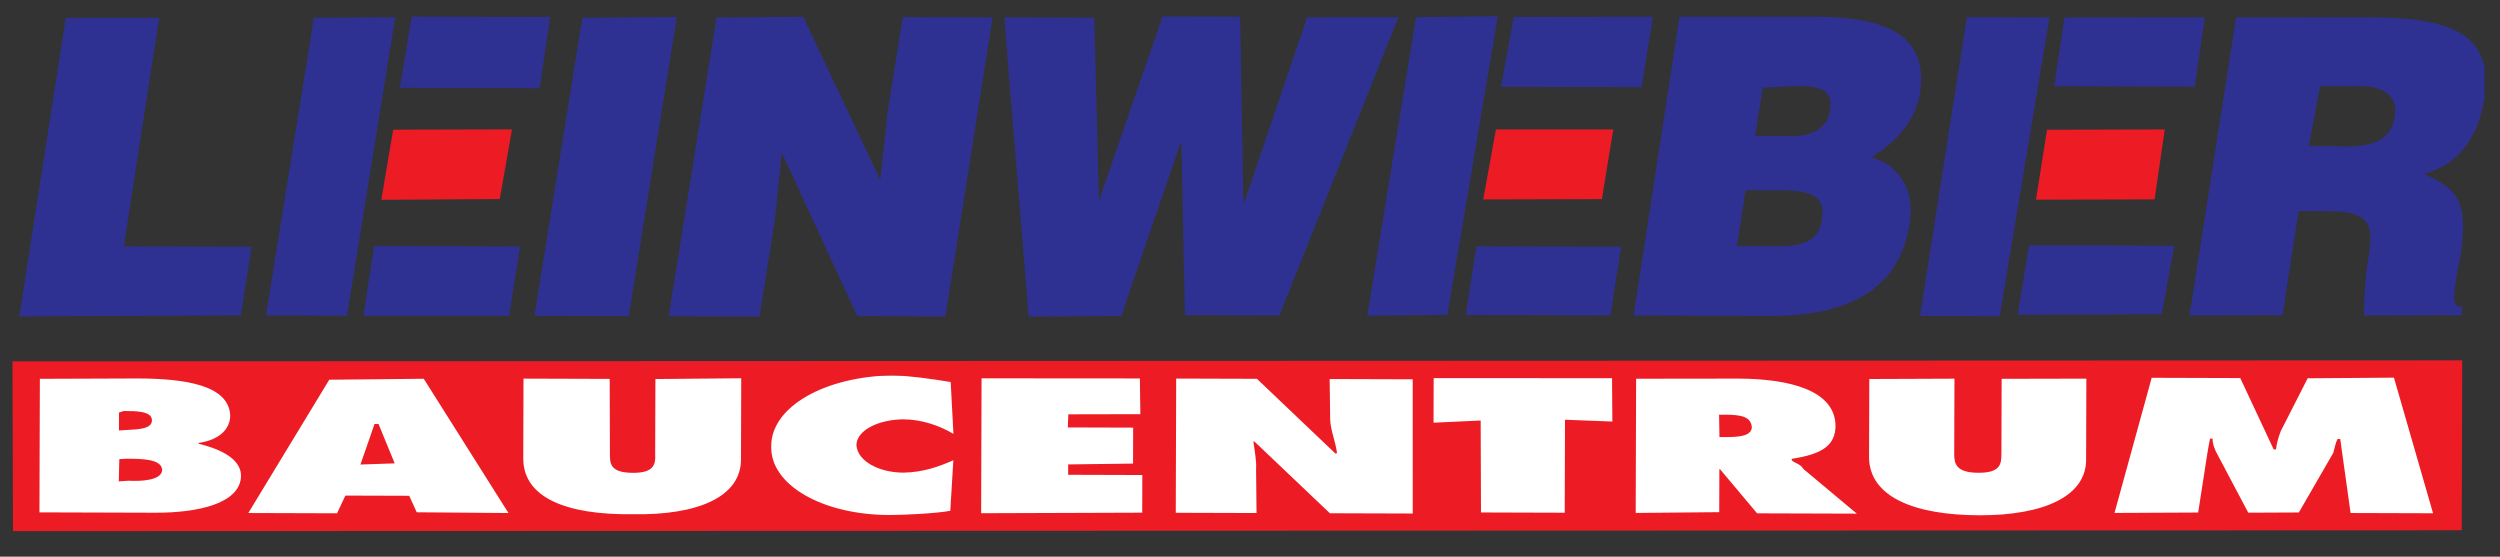 <?xml version="1.0" encoding="UTF-8" standalone="no"?>
<svg
   xmlns:dc="http://purl.org/dc/elements/1.1/"
   xmlns:cc="http://creativecommons.org/ns#"
   xmlns:rdf="http://www.w3.org/1999/02/22-rdf-syntax-ns#"
   xmlns:svg="http://www.w3.org/2000/svg"
   xmlns="http://www.w3.org/2000/svg"
   viewBox="0 0 4157.48 925.788"
   height="925.788"
   width="4157.48"
   xml:space="preserve"
   id="svg2"
   version="1.1"><rect x="0" y="0" width="4157.48" height="925.788" fill="#333333" stroke="none"/><defs
     id="defs6"><clipPath
       id="clipPath82"
       clipPathUnits="userSpaceOnUse"><path
         id="path80"
         d="M 0,694.341 H 3118.11 V 0 H 0 Z" /></clipPath></defs><g
     transform="matrix(1.333,0,0,-1.333,0,925.788)"
     id="g10"><g
       transform="translate(300.484,301.046)"
       id="g12"><path
         id="path14"
         style="fill:#2e3192;fill-opacity:1;fill-rule:evenodd;stroke:none"
         d="m 0,0 -276.388,-1.288 57.915,372.5 116.564,0.094 -44.145,-285.173 159.263,-0.497 z" /></g><g
       transform="translate(466.63,387.6)"
       id="g16"><path
         id="path18"
         style="fill:#2e3192;fill-opacity:1;fill-rule:evenodd;stroke:none"
         d="M 0,0 182.24,-0.568 168.47,-87.04 -13.209,-87.032 Z" /></g><g
       transform="translate(475.739,445.244)"
       id="g20"><path
         id="path22"
         style="fill:#ed1c24;fill-opacity:1;fill-rule:evenodd;stroke:none"
         d="M 0,0 14.783,87.489 162.979,87.865 147.726,0.942 Z" /></g><g
       transform="translate(498.873,585)"
       id="g24"><path
         id="path26"
         style="fill:#2e3192;fill-opacity:1;fill-rule:evenodd;stroke:none"
         d="M 0,0 14.791,88.794 187.533,88.252 174.336,-0.546 Z" /></g><g
       transform="translate(432.863,300.632)"
       id="g28"><path
         id="path30"
         style="fill:#2e3192;fill-opacity:1;fill-rule:evenodd;stroke:none"
         d="m 0,0 -101.025,0.316 59.768,371.359 101.492,0.704 z" /></g><g
       transform="translate(1841.84,387.216)"
       id="g32"><path
         id="path34"
         style="fill:#2e3192;fill-opacity:1;fill-rule:evenodd;stroke:none"
         d="m 0,0 180.662,-0.561 -13.48,-85.635 -180.375,0.564 z" /></g><g
       transform="translate(1850.403,445.704)"
       id="g36"><path
         id="path38"
         style="fill:#ed1c24;fill-opacity:1;fill-rule:evenodd;stroke:none"
         d="M 0,0 15.897,87.311 162.241,87.304 148.016,0.384 Z" /></g><g
       transform="translate(1872.52,586.197)"
       id="g40"><path
         id="path42"
         style="fill:#2e3192;fill-opacity:1;fill-rule:evenodd;stroke:none"
         d="m 0,0 16.086,87.021 173.492,0.493 -14.225,-88.06 z" /></g><g
       transform="translate(1805.67,301.652)"
       id="g44"><path
         id="path46"
         style="fill:#2e3192;fill-opacity:1;fill-rule:evenodd;stroke:none"
         d="m 0,0 -99.91,-0.998 60.781,372.387 102.063,1.268 z" /></g><g
       transform="translate(2531.36,388.497)"
       id="g48"><path
         id="path50"
         style="fill:#2e3192;fill-opacity:1;fill-rule:evenodd;stroke:none"
         d="m 0,0 181.219,-0.558 -15.8,-85.443 -179.637,-0.746 z" /></g><g
       transform="translate(2540.013,445.406)"
       id="g52"><path
         id="path54"
         style="fill:#ed1c24;fill-opacity:1;fill-rule:evenodd;stroke:none"
         d="M 0,0 13.759,87.221 160.653,87.597 147.911,0.384 Z" /></g><g
       transform="translate(2562.876,586.939)"
       id="g56"><path
         id="path58"
         style="fill:#2e3192;fill-opacity:1;fill-rule:evenodd;stroke:none"
         d="M 0,0 12.637,85.729 187.719,85.921 175.066,-0.55 Z" /></g><g
       transform="translate(2494.723,299.974)"
       id="g60"><path
         id="path62"
         style="fill:#2e3192;fill-opacity:1;fill-rule:evenodd;stroke:none"
         d="M 0,0 -99.361,0.308 -40.975,373.072 62.09,372.748 Z" /></g><g
       transform="translate(784.408,300.09)"
       id="g64"><path
         id="path66"
         style="fill:#2e3192;fill-opacity:1;fill-rule:evenodd;stroke:none"
         d="M 0,0 -117.667,0.372 -57.9,372.198 59.967,373.222 Z" /></g><g
       transform="translate(1002.053,673.576)"
       id="g68"><path
         id="path70"
         style="fill:#2e3192;fill-opacity:1;fill-rule:evenodd;stroke:none"
         d="m 0,0 96.114,-203.574 9.293,85.65 18.782,117.532 112.102,-0.35 -58.935,-373.226 -109.956,0.618 -94.07,203.838 -8.921,-85.09 -18.887,-119.388 -113.393,0.354 59.775,372.668 z" /></g><g
       transform="translate(1547.099,673.726)"
       id="g72"><path
         id="path74"
         style="fill:#2e3192;fill-opacity:1;fill-rule:evenodd;stroke:none"
         d="m 0,0 4.025,-230.436 1.586,-0.004 78.022,229.623 113.864,0.2 -148.513,-372.111 -117.871,0.364 -4.352,215.661 h -0.836 l -74.257,-216.801 -115.45,-0.663 -30.462,373.23 112.28,-0.347 5.892,-228.587 79.321,230.169 z" /></g><g
       id="g76"><g
         clip-path="url(#clipPath82)"
         id="g78"><g
           transform="translate(2214.633,457.03)"
           id="g84"><path
             id="path86"
             style="fill:#2e3192;fill-opacity:1;fill-rule:evenodd;stroke:none"
             d="M 0,0 -36.931,0.117 -47.662,-69.524 4.526,-69.689 C 33.828,-69.78 55.442,-63.243 58.22,-35.531 64.373,-3.171 36.381,0.632 0,0 m 26.554,130.153 -41.954,-2.007 -9.684,-60.34 47.443,-0.15 c 24.558,0.482 42.262,10.196 45.952,30.748 5.686,30.021 -17.765,31.677 -41.757,31.749 m -30.952,-286.792 -172.19,0.538 57.264,372.676 170.141,0.027 C 131.2,216.349 192.064,197.372 180.775,122.054 175.36,84.852 146.33,56.476 119.58,41.208 157.331,31.426 175.082,-3.521 167.318,-43.309 153.845,-126.806 86.776,-156.458 -4.398,-156.639" /></g><path
           id="path88"
           style="fill:#ffffff;fill-opacity:1;fill-rule:nonzero;stroke:none"
           d="M 3056.653,40.488 H 33.302 v 185.73 h 3023.351 z" /><g
           transform="translate(2894.333,587.018)"
           id="g90"><path
             id="path92"
             style="fill:#2e3192;fill-opacity:1;fill-rule:evenodd;stroke:none"
             d="m 0,0 -13.909,-74.385 46.698,-0.888 c 34.784,0.448 56.119,8.472 60.486,37.484 4.82,23.703 -13.645,37.541 -39.973,37.619 z m 205.287,23.082 -0.128,-40.937 -0.836,-0.467 c -6.755,-43.234 -30.296,-79.536 -74.147,-91.024 33.986,-16.756 56.096,-26.32 45.644,-98.193 -9.188,-50.395 -13.977,-68.051 1.845,-68.1 l -1.348,-10.05 -121.577,-0.365 c 0.024,7.358 0.098,32.932 4.662,65.954 9.181,48.984 3.171,63.989 -50.411,64.154 l -35.815,0.109 -19.934,-129.905 -116.011,-0.192 58.092,371.66 166.617,0.038 c 92.567,0.448 134.454,-18.383 143.347,-62.682" /></g><g
           transform="translate(2152.084,177.129)"
           id="g94"><path
             id="path96"
             style="fill:#ed1c24;fill-opacity:1;fill-rule:evenodd;stroke:none"
             d="m 0,0 -7.433,0.026 0.475,-27.912 6.039,-0.024 c 17.2,-0.048 33.496,0.916 34.363,11.983 C 32.653,-1.69 18.419,-0.06 0,0" /></g><g
           transform="translate(472.255,165.519)"
           id="g98"><path
             id="path100"
             style="fill:#ed1c24;fill-opacity:1;fill-rule:evenodd;stroke:none"
             d="m 0,0 -5.022,0.016 -17.55,-50.542 42.702,1.445 C 20.13,-49.081 2.591,-6.604 0,0" /></g><g
           transform="translate(189.56,170.032)"
           id="g102"><path
             id="path104"
             style="fill:#ed1c24;fill-opacity:1;fill-rule:evenodd;stroke:none"
             d="m 0,0 c 0.034,11.627 -19.218,11.687 -35.032,11.736 l -6.051,-1.837 -0.072,-22.419 9.025,0.522 C -17.429,-11.195 -0.034,-10.784 0,0" /></g><g
           transform="translate(2932.484,54.499)"
           id="g106"><path
             id="path108"
             style="fill:#ed1c24;fill-opacity:1;fill-rule:evenodd;stroke:none"
             d="m 0,0 -12.916,92.325 -3.177,0.009 c -2.892,-5.016 -3.668,-11.058 -5.543,-17.385 L -64.553,0.671 -127.631,0.395 -165.918,72.712 c -3.335,5.871 -6.295,12.945 -6.272,20.115 l -3.155,0.007 c -1.318,-6.33 -2.658,-14.224 -3.51,-19.523 l -11.289,-72.716 -104.375,-0.513 46.381,168.61 110.506,-0.343 41.683,-88.979 2.892,-0.008 c 1.039,8.742 3.493,16.647 6.115,23.142 l 33.413,65.581 107.637,0.779 48.783,-169.188 z m -329.944,68.476 c 1.446,-47.167 -52.127,-71.556 -133.339,-71.305 -82.054,0.256 -136.306,23.394 -137.45,71.398 l 0.308,98.609 106.229,0.414 -0.294,-93.298 c -0.037,-12.381 1.785,-24.005 30.251,-24.096 28,-0.081 28.594,11.531 28.632,23.911 l 0.294,93.298 105.678,0.235 z m -410.453,-68.864 -46.247,55.026 -0.835,0.004 -0.174,-53.577 -104.203,-0.983 0.52,167.446 127.451,0.162 c 65.395,-0.207 120.708,-15.17 121.304,-58.709 -0.067,-24.739 -16.658,-35.485 -54.643,-41.412 v -1.574 c 2.319,-3.456 10.505,-4.041 14.677,-11.118 l 66.527,-55.656 z m -239.659,116.749 -0.353,-116.004 -104.466,0.328 -0.392,114.705 -58.807,-2.704 0.173,55.63 222.533,-0.138 0.384,-54.04 z m -293.305,-116.659 -93.863,89.216 -1.582,0.47 c 1.537,-12.368 4.112,-24.759 3.352,-34.245 l 0.557,-55.158 -100.75,0.313 0.523,167.444 100.747,-0.312 98.042,-93.347 1.859,0.742 c -1.806,14.236 -8.554,30.084 -8.524,42.451 l -0.677,49.871 103.637,-0.323 0.037,-167.448 z m -234.149,0.73 -200.942,-0.686 0.528,168.287 197.5,-0.148 0.606,-44.57 -89.864,-0.185 -0.61,-16.363 81.49,-0.253 -0.136,-44.846 -80.936,-1.05 -0.042,-12.931 92.553,-0.286 z m -297.904,49.937 c 25.593,0.483 44.868,7.869 62.287,15.438 l -3.826,-63.055 c -16.376,-3.117 -56.758,-5.304 -76.293,-5.246 -83.535,0.261 -148.077,37.572 -147.09,85.301 -0.682,49.854 67.527,87.876 152.18,88.913 22.886,-0.814 47.714,-4.332 71.704,-8.315 l 3.426,-64.667 c -16.526,9.82 -38.636,18.081 -63.198,18.16 -32.472,-0.738 -57.256,-14.337 -57.865,-32.015 1.234,-19.998 27.89,-34.419 58.675,-34.514 m -202.647,16.264 c -0.147,-46.421 -53.808,-69.694 -135.29,-68.132 -83.079,-1.05 -135.941,20.976 -136.343,68.977 l 0.312,100.19 107.531,-0.335 0.268,-93.11 c -0.038,-12.38 -0.072,-24.001 28.951,-24.092 26.885,-0.081 28.221,11.53 27.51,23.914 l 0.294,93.11 107.079,0.968 z m -404.502,-65.719 -9.432,20.593 -79.627,0.248 -10.395,-22.105 -110.698,0.35 100.987,166.297 117.875,1.205 105.705,-167.505 z m -325.97,-0.552 -144.748,0.452 0.52,166.609 122.144,0.452 c 57.485,-0.181 113.842,-7.806 115.303,-46.322 -0.053,-15.814 -12.189,-30.187 -39.363,-34.106 V 86.43 c 32.906,-8.022 52.956,-21.294 52.896,-40.272 -0.945,-34.595 -54.466,-45.96 -106.748,-45.796 m -178.396,188.832 0.641,-211.821 3054.92,1.076 0.662,212.006 z" /></g><g
           transform="translate(157.788,122.225)"
           id="g110"><path
             id="path112"
             style="fill:#ed1c24;fill-opacity:1;fill-rule:evenodd;stroke:none"
             d="m 0,0 -8.935,-0.522 -0.644,-27.729 11.914,0.795 C 19.722,-28.341 43.17,-26.83 44.515,-14.47 44.563,-0.131 18.699,-0.053 0,0" /></g></g></g></g></svg>